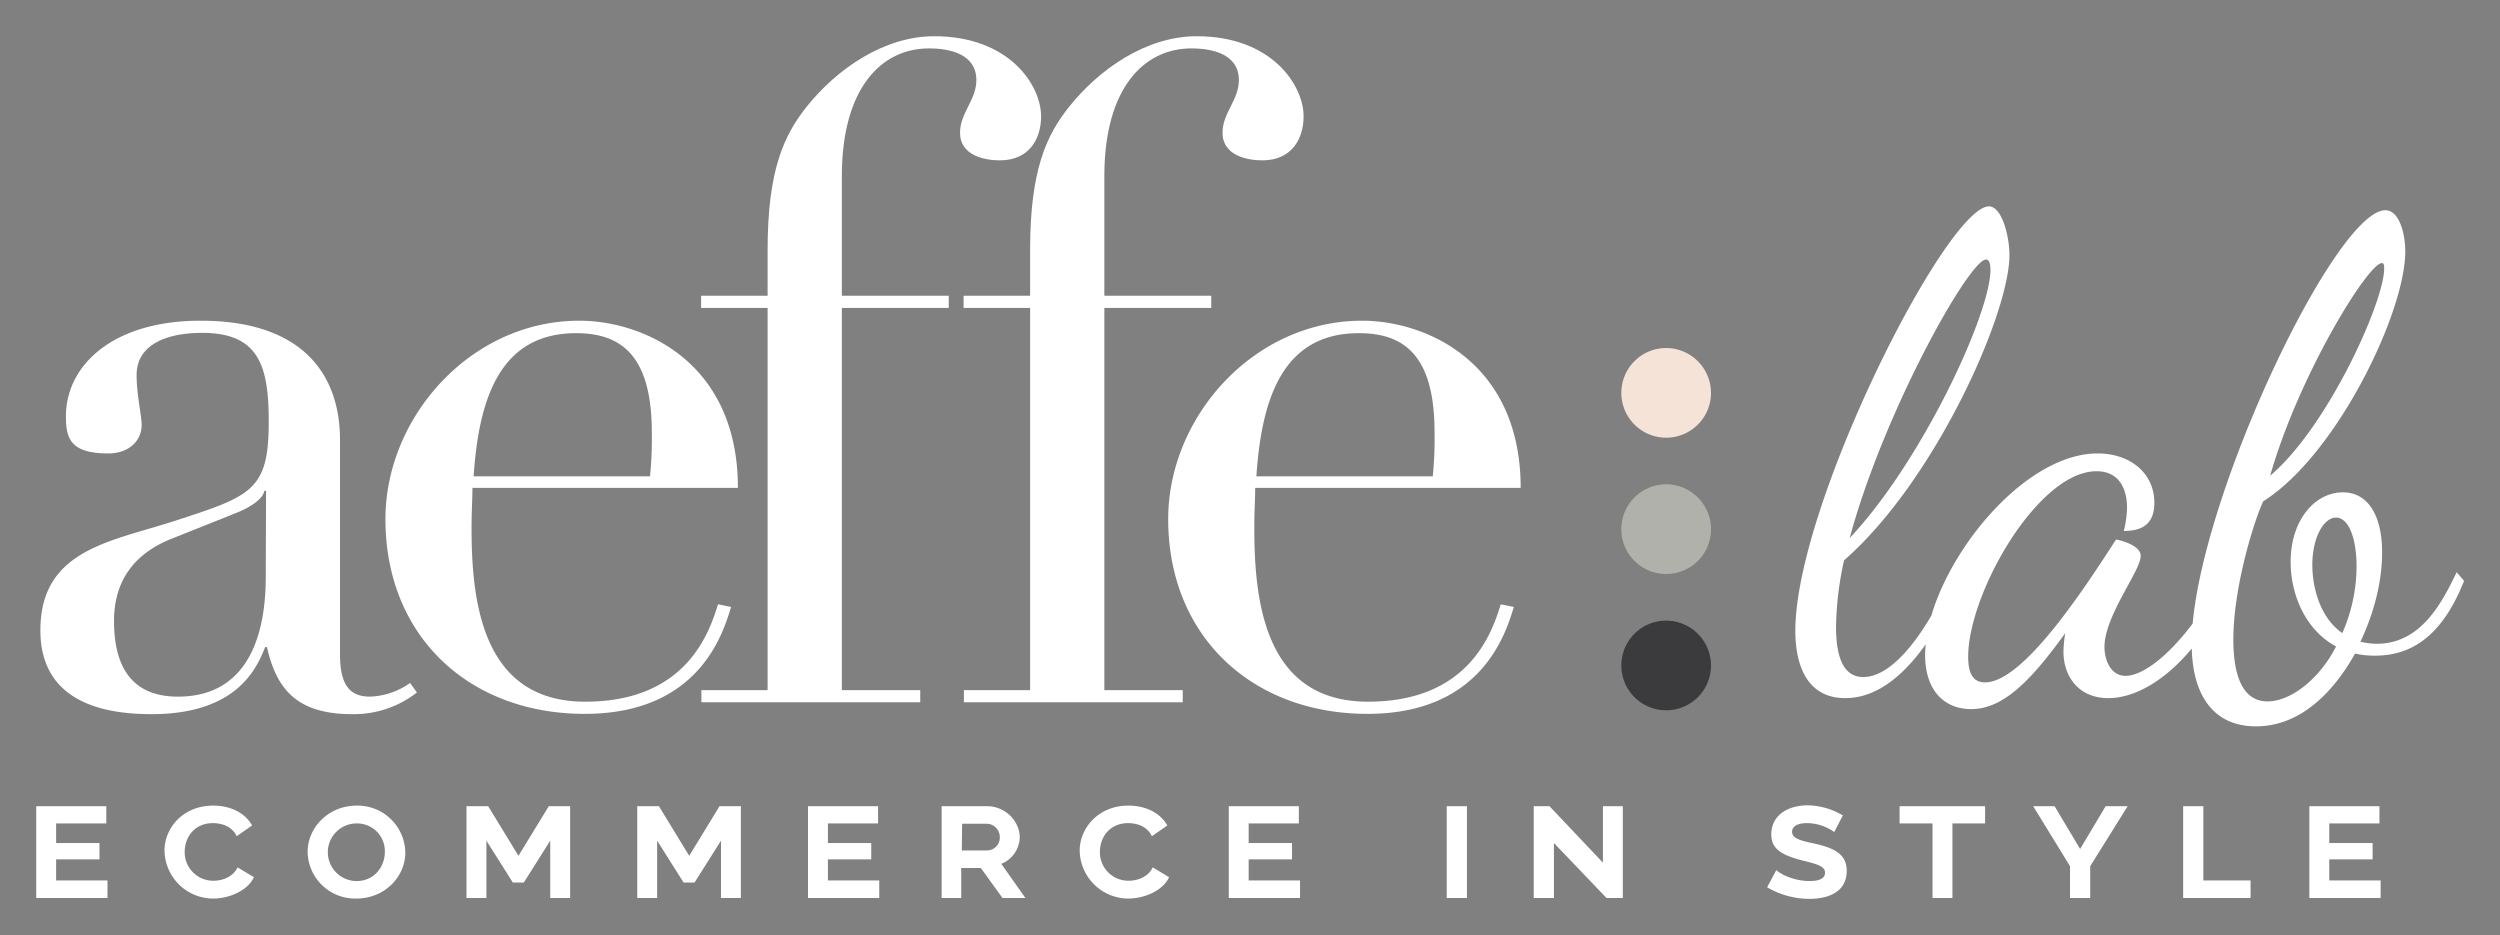 <svg id="Livello_1" data-name="Livello 1" xmlns="http://www.w3.org/2000/svg" width="841.9" height="315" viewBox="0 0 841.9 315"><rect x="0" y="0" width="841.9" height="315" fill="#808080" stroke="none"/><defs><style>.cls-1{fill:#fff;}.cls-2{fill:#f4e3d6;}.cls-3{fill:#b1b1ac;}.cls-4{fill:#3b3b3d;}.cls-5{fill:none;}</style></defs><path class="cls-1" d="M140.4,233.2a34.49,34.49,0,0,1-21.8,7.3c-18.6,0-25.5-8.4-28.7-22.6h-.6c-2.9,7.3-9.6,22.6-38.3,22.6-32.2,0-37.4-16.3-37.4-28.2,0-27.3,23.8-29.9,45.3-36.9C84.7,167,90.5,165.2,90.5,142c0-18.6-3.2-29.9-22.4-29.9-12.8,0-22.1,4.4-22.1,14.2,0,6.7,1.7,13.6,1.7,16.8,0,5.2-4.1,9.6-11.3,9.6-12.8,0-14.2-5.2-14.2-12.5,0-17.1,15.7-32.2,45.3-32.2,35.7,0,47,19.4,47,40.1v72.3c0,11,3.8,14.2,10.2,14.2a24.85,24.85,0,0,0,13.4-4.6ZM89.6,165.3H89c-.3,2.3-3.8,5.2-9.6,7.5l-21.8,8.7c-12.2,4.9-19.2,13.9-19.2,27.6,0,11.9,3.5,25.5,21.5,25.5,25.8,0,29.6-24.7,29.6-40.3l.1-29Z"/><path class="cls-1" d="M159.1,164.4c0,3.8-.3,7.5-.3,13.6,0,25.8,4.1,58.3,38.3,58.3s41.8-23.5,44.7-32.8l4.4.9c-2.6,8.4-10.4,36-49.3,36s-67.1-26.1-67.1-65.6c0-34.3,28.7-66.8,65.3-66.8,21.5,0,53.4,13.9,53.4,56.3H159.1Zm59.8-4a127.12,127.12,0,0,0,.6-14.8c0-26.1-10.5-33.4-25.5-33.4-26.1,0-32.8,22.9-34.5,48.2Z"/><path class="cls-1" d="M236.1,232.4h22.4V103.7H236.1V99.6h22.4V84.2c0-27,5.5-38.6,13.1-48.2,10.2-12.8,26.1-23.8,43-23.8,25.3,0,36,16.5,36,27,0,7.3-3.8,14.8-13.9,14.8-4.9,0-13.4-1.5-13.4-9.3,0-6.7,5.5-11,5.5-17.7,0-8.7-8.7-10.7-16-10.7-16,0-29.3,13.4-29.3,43V99.6h36v4.1h-36V232.4h26.4v4.1H236.2v-4.1Z"/><path class="cls-1" d="M324.5,232.4h22.4V103.7H324.5V99.6h22.4V84.2c0-27,5.5-38.6,13.1-48.2,10.2-12.8,26.1-23.8,43-23.8,25.3,0,36,16.5,36,27,0,7.3-3.8,14.8-13.9,14.8-4.9,0-13.4-1.5-13.4-9.3,0-6.7,5.5-11,5.5-17.7,0-8.7-8.7-10.7-16-10.7-16,0-29.3,13.4-29.3,43V99.6h36v4.1h-36V232.4h26.4v4.1H324.6v-4.1Z"/><path class="cls-1" d="M422.7,164.4c0,3.8-.3,7.5-.3,13.6,0,25.8,4.1,58.3,38.3,58.3s41.8-23.5,44.7-32.8l4.4.9c-2.6,8.4-10.5,36-49.3,36s-67.1-26.1-67.1-65.6c0-34.3,28.7-66.8,65.3-66.8,21.5,0,53.4,13.9,53.4,56.3H422.7v.1Zm59.8-4a127.12,127.12,0,0,0,.6-14.8c0-26.1-10.4-33.4-25.5-33.4-26.1,0-32.8,22.9-34.5,48.2Z"/><path class="cls-1" d="M827.3,192.7c-4.9,10.2-12,24.1-26.9,24.1a24.35,24.35,0,0,1-5.5-.7c4.6-9.7,7.3-20.3,7.3-30,0-13.2-5.2-20.3-13.2-20.3-9.4,0-17.6,9.3-17.6,23.4,0,11.1,5,23,15.3,28.5-5.5,10.8-15.1,18.5-23.1,18.5-8.4,0-11.5-8.7-11.5-20.8,0-18.5,7.6-41.7,10.1-46.6,24.7-15.6,47.8-63.6,47.8-84.1,0-6.2-2.1-13.9-6.7-13.9-16.4,0-60.6,92-64.9,139.2-8.9,11.8-17.3,17.6-22.6,17.6-5,0-7.1-5.3-7.1-9.7,0-10.6,12.2-25.6,12.2-30.7,0-3.3-5.9-5.1-8.3-5.5-10.3,15.9-31.1,48.1-44.1,48.1-3.8,0-5.7-2.6-5.7-8.6,0-21.4,23.5-62.5,43.2-62.5,7.6,0,10.3,5.8,10.3,12.4a34.06,34.06,0,0,1-1.1,7.7c6.1,0,10.3-2.2,10.3-9.5,0-10-8.2-16.6-19.1-16.6-23,0-48.6,29.6-56,54.6-6.7,11.5-15,20.7-22.9,20.7-6.1,0-9.2-5.5-9.2-17a110.67,110.67,0,0,1,2.7-22.3c30.6-26.7,55.8-83.2,55.7-102.9,0-6.1-2.5-16.3-6.9-16.3-14.2,0-65.2,100.5-65.2,142.9,0,13,4.8,22.7,16.8,22.7,9.9,0,18.9-6.6,27.1-18.1-.1,1.2-.2,2.4-.2,3.5,0,12.3,6.7,18.3,15.5,18.3,10.3,0,19.5-8.6,31.7-25.6a40.09,40.09,0,0,0-.6,6.4c0,7.8,4.8,15.5,15.1,15.5,9.2,0,19.5-6.3,28.1-16.7.4,16,7.5,26.2,21.6,26.2,14.7,0,25.8-11,33.4-24.5a29.29,29.29,0,0,0,6.7.7c10.7,0,22-4.9,30-25.2ZM802.1,88.6c.6,0,.8.5.8,1.8,0,11.3-19.1,53.5-38.4,69.8C774.1,126.5,797.4,88.7,802.1,88.6ZM668.8,87.4c.7,0,1.5.6,1.5,3.5,0,14.8-23.1,64.5-47.4,90.3C634.4,138.6,663.2,87.4,668.8,87.4Zm120,125.8c-7.3-5-10.1-15-10.1-23,0-9.1,3.8-15.9,8-15.9,4,0,6.9,6.4,6.9,16.6A56.35,56.35,0,0,1,788.8,213.2Z"/><path class="cls-2" d="M576.2,132.3a15.1,15.1,0,1,1-15.1-15.1,15.15,15.15,0,0,1,15.1,15.1"/><path class="cls-3" d="M576.2,178.2a15.1,15.1,0,1,1-15.1-15.1,15.15,15.15,0,0,1,15.1,15.1"/><path class="cls-4" d="M576.2,224.1A15.1,15.1,0,1,1,561.1,209a15.15,15.15,0,0,1,15.1,15.1"/><polygon class="cls-1" points="36.2 296.5 36.2 302.4 12.2 302.4 12.2 271.5 35.8 271.5 35.8 277.3 18.9 277.3 18.9 283.9 33.5 283.9 33.5 289.4 18.9 289.4 18.9 296.5 36.2 296.5"/><path class="cls-1" d="M71.8,271.3c6.2,0,10.9,2.7,13.1,6.7l-5.2,3.6c-1.6-3.4-5.1-4.4-8-4.4-6.4,0-9.5,5-9.5,9.6a9.6,9.6,0,0,0,9.7,9.8c3,0,6.6-1.3,8.1-4.5l5.5,3.3c-2.1,4.6-8.4,7.2-13.8,7.2a16.43,16.43,0,0,1-16.3-16c-.1-7.4,5.9-15.3,16.4-15.3"/><path class="cls-1" d="M103.6,286.9c0-8.2,7-15.6,16.5-15.6a16.09,16.09,0,0,1,16.4,15.8c0,8.1-6.9,15.5-16.5,15.5a16,16,0,0,1-16.4-15.7m16.5,9.8c6.1,0,9.5-5,9.5-9.8a9.33,9.33,0,0,0-9.5-9.6,9.7,9.7,0,0,0,0,19.4"/><polygon class="cls-1" points="185.3 302.4 185.3 283.1 176.4 297.2 172.7 297.2 163.8 283.1 163.8 302.4 157.1 302.4 157.1 271.5 164.4 271.5 174.6 288.2 184.8 271.5 192 271.5 192 302.4 185.3 302.4"/><polygon class="cls-1" points="242.8 302.4 242.8 283.1 233.9 297.2 230.2 297.2 221.3 283.1 221.3 302.4 214.6 302.4 214.6 271.5 221.9 271.5 232.1 288.2 242.3 271.5 249.5 271.5 249.5 302.4 242.8 302.4"/><polygon class="cls-1" points="296.1 296.5 296.1 302.4 272.1 302.4 272.1 271.5 295.7 271.5 295.7 277.3 278.8 277.3 278.8 283.9 293.4 283.9 293.4 289.4 278.8 289.4 278.8 296.5 296.1 296.5"/><path class="cls-1" d="M317.1,302.4V271.5h15.3c6.4,0,11,5.3,11,10.4a9.81,9.81,0,0,1-6.2,9l8.1,11.5h-7.7l-7.3-10.1h-6.6v10.1Zm6.8-16h8.4a4.34,4.34,0,0,0,4.4-4.5,4.5,4.5,0,0,0-4.6-4.5H324l-.1,9Z"/><path class="cls-1" d="M380,271.3c6.2,0,10.9,2.7,13.1,6.7l-5.2,3.6c-1.6-3.4-5.1-4.4-8-4.4-6.4,0-9.5,5-9.5,9.6a9.6,9.6,0,0,0,9.7,9.8c3,0,6.6-1.3,8.1-4.5l5.5,3.3c-2.1,4.6-8.4,7.2-13.8,7.2a16.43,16.43,0,0,1-16.3-16c-.1-7.4,6-15.3,16.4-15.3"/><polygon class="cls-1" points="437.8 296.5 437.8 302.4 413.8 302.4 413.8 271.5 437.4 271.5 437.4 277.3 420.5 277.3 420.5 283.9 435.1 283.9 435.1 289.4 420.5 289.4 420.5 296.5 437.8 296.5"/><rect class="cls-1" x="487.2" y="271.5" width="6.8" height="30.9"/><polygon class="cls-1" points="523.3 283.9 523.3 302.4 516.5 302.4 516.5 271.5 521.8 271.5 539.8 290.5 539.8 271.5 546.5 271.5 546.5 302.4 541 302.4 523.3 283.9"/><path class="cls-1" d="M617.7,280.2a15.88,15.88,0,0,0-9.2-3c-3.2,0-5,1.1-5,2.9,0,2.3,2.9,3,7.6,4,6.6,1.5,10.8,3.5,10.8,9.2,0,6.9-5.9,9.4-12.6,9.4a28.22,28.22,0,0,1-14.2-3.9l3.1-5.8c1.5,1.5,6.1,3.7,11.2,3.7,3.5,0,5.2-1,5.2-2.8,0-2.2-2.7-2.9-7.5-4.1-7.4-1.9-10.6-4-10.6-8.8,0-6.4,5.5-9.8,12.3-9.8a23.84,23.84,0,0,1,11.8,3.4Z"/><polygon class="cls-1" points="668.5 277.3 657.5 277.3 657.5 302.4 650.8 302.4 650.8 277.3 639.7 277.3 639.7 271.5 668.5 271.5 668.5 277.3"/><polygon class="cls-1" points="691.9 271.5 700.5 285.9 709.1 271.5 716.5 271.5 703.9 291.7 703.9 302.4 697.1 302.4 697.1 291.7 684.7 271.5 691.9 271.5"/><polygon class="cls-1" points="735.2 302.4 735.2 271.5 742 271.5 742 296.5 757.9 296.5 757.9 302.4 735.2 302.4"/><polygon class="cls-1" points="801.7 296.5 801.7 302.4 777.7 302.4 777.7 271.5 801.3 271.5 801.3 277.3 784.4 277.3 784.4 283.9 799 283.9 799 289.4 784.4 289.4 784.4 296.5 801.7 296.5"/><rect class="cls-5" x="-135.1" y="-223.8" width="1112.1" height="786.3"/></svg>